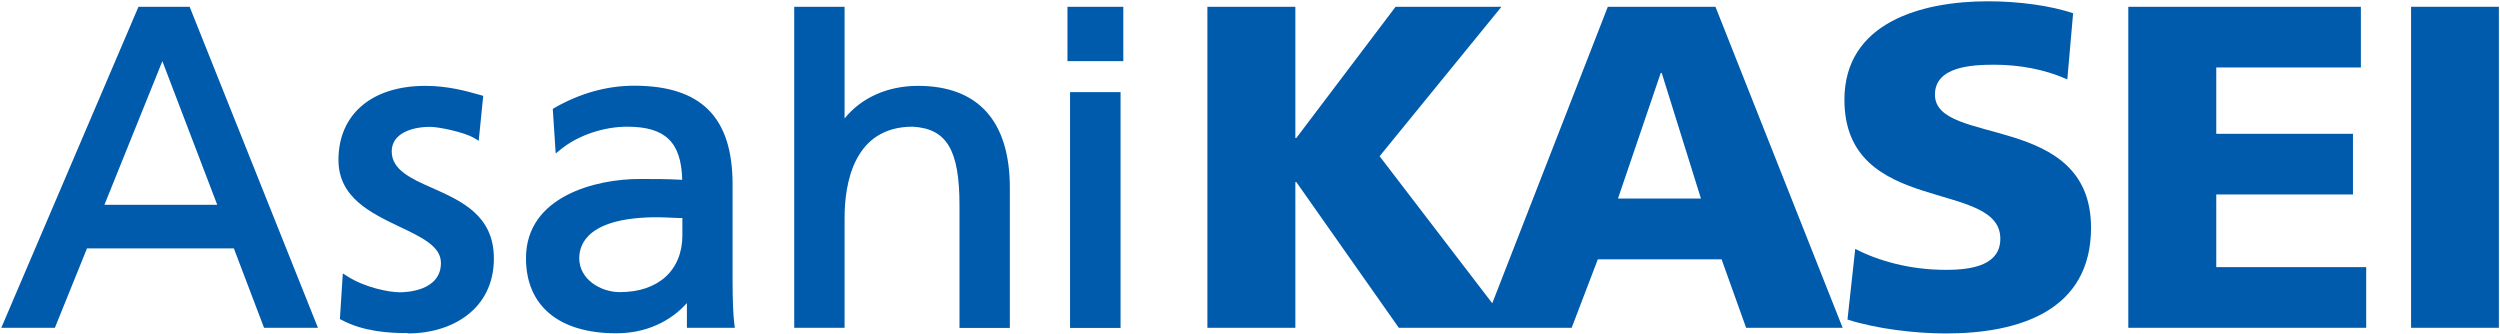 <svg version="1.2" xmlns="http://www.w3.org/2000/svg" viewBox="0 0 1549 207" width="1549" height="207"><style>.a{fill:#005bac}</style><path fill-rule="evenodd" class="a" d="m1062.9 4.2l78.8 198.9h-59.8l-15.2-42.4h-76.7l-16.2 42.4h-107.1l-63.5-90.3h-0.6v90.3h-54.5v-198.9h54.5v81.3h0.6l61.5-81.3h65.6l-75.5 92.6 69.8 91.1 71.6-183.7zm-9 118.8l-24.3-77.8h-0.6l-26.5 77.8c0.1 0 51.4 0 51.4 0zm145-64.3c0 32.2 96.7 10.5 96.7 82.4 0 51.5-44.6 65.5-89.9 65.5-19.1 0-42.8-2.8-61-8.6l4.8-43.8c14 7.3 33.6 13 56.2 13 17.4 0 33.7-3.4 33.7-19.3 0-37.1-96.6-13.8-96.6-86.1 0-48 48-61 88.9-61 19.7 0 39.1 2.8 52.8 7.4l-3.6 41c-14-6.3-29.9-9.1-45.3-9.1-13.8 0-36.7 1.1-36.7 18.5zm174.3 106.8h92.9v37.6h-147.4v-198.9h144.1v37.6h-89.6v41.1h84.7v37.6h-84.7z"/><path fill-rule="evenodd" class="a" d="m1548.3 4.2v198.9h-54.4v-198.9z"/><path fill-rule="evenodd" class="a" d="m252.9 206.4c-11.9 0-27.5-0.9-41.1-8.1l-1.2-0.6 1.8-28.3 3 1.9c10.7 6.8 25.4 9.8 32.4 9.8 4.2 0 25.4-0.9 25.4-18.2 0-10.3-11.9-15.9-25.6-22.4-17.7-8.5-37.9-18-37.9-41.4 0-28.3 20.7-45.9 53.8-45.9 13.6 0 24.8 3 34.2 5.7l1.7 0.5-2.8 27.8-2.9-1.7c-5.8-3.5-21.5-6.9-27.3-6.9-10.9 0-23.7 3.9-23.7 15.2 0 11.3 11.7 16.8 25.2 22.7 17.9 8 38.1 16.9 38.1 43.6 0 32-26.6 46.5-53.1 46.5zm128.9 0.1c-35.5 0-55.9-17-55.9-46.5 0-38.8 44.1-49.1 70.2-49.1 9.8 0 17 0 26.6 0.5-0.6-23.4-10.5-32.9-34.1-32.9-14.7 0-30.5 5.4-41.1 14l-3.2 2.6-1.8-27.6 1.1-0.7c15.8-9 32.4-13.7 49.3-13.7 41.5 0 61 19.5 61 61.1v58.8c0 13.3 0.4 22.3 1.1 27.8l0.3 2.3h-29.7v-15.3c-6.8 7.6-20.8 18.7-43.8 18.7zm25.7-71.9c-42.3 0-48.6 15.9-48.6 25.4 0 13 13.1 21 25.2 21 23.8 0 38.7-13.5 38.7-35.3v-10.6c-2.2 0-4.4-0.1-6.6-0.2-2.8-0.1-5.7-0.3-8.6-0.3zm187 68.6v-75.9c0-34.3-7.8-47.6-29-48.8-36.7 0-42.2 35.5-42.2 56.6v68h-31.2v-198.9h31.2v69.2c10.4-12.9 26.7-20.2 45.5-20.2 37.2 0 56.9 21.8 56.9 63.2v86.8zm99.8 0h-31.3v-146.1h31.3zm1.7-165.3h-34.6v-33.7h34.6zm-499 165.2h-33.4l-18.7-49.2h-91l-19.9 49.2h-33.2l85-198.9h31.7zm-132.3-76.2h69.9l-34-89z"/></svg>